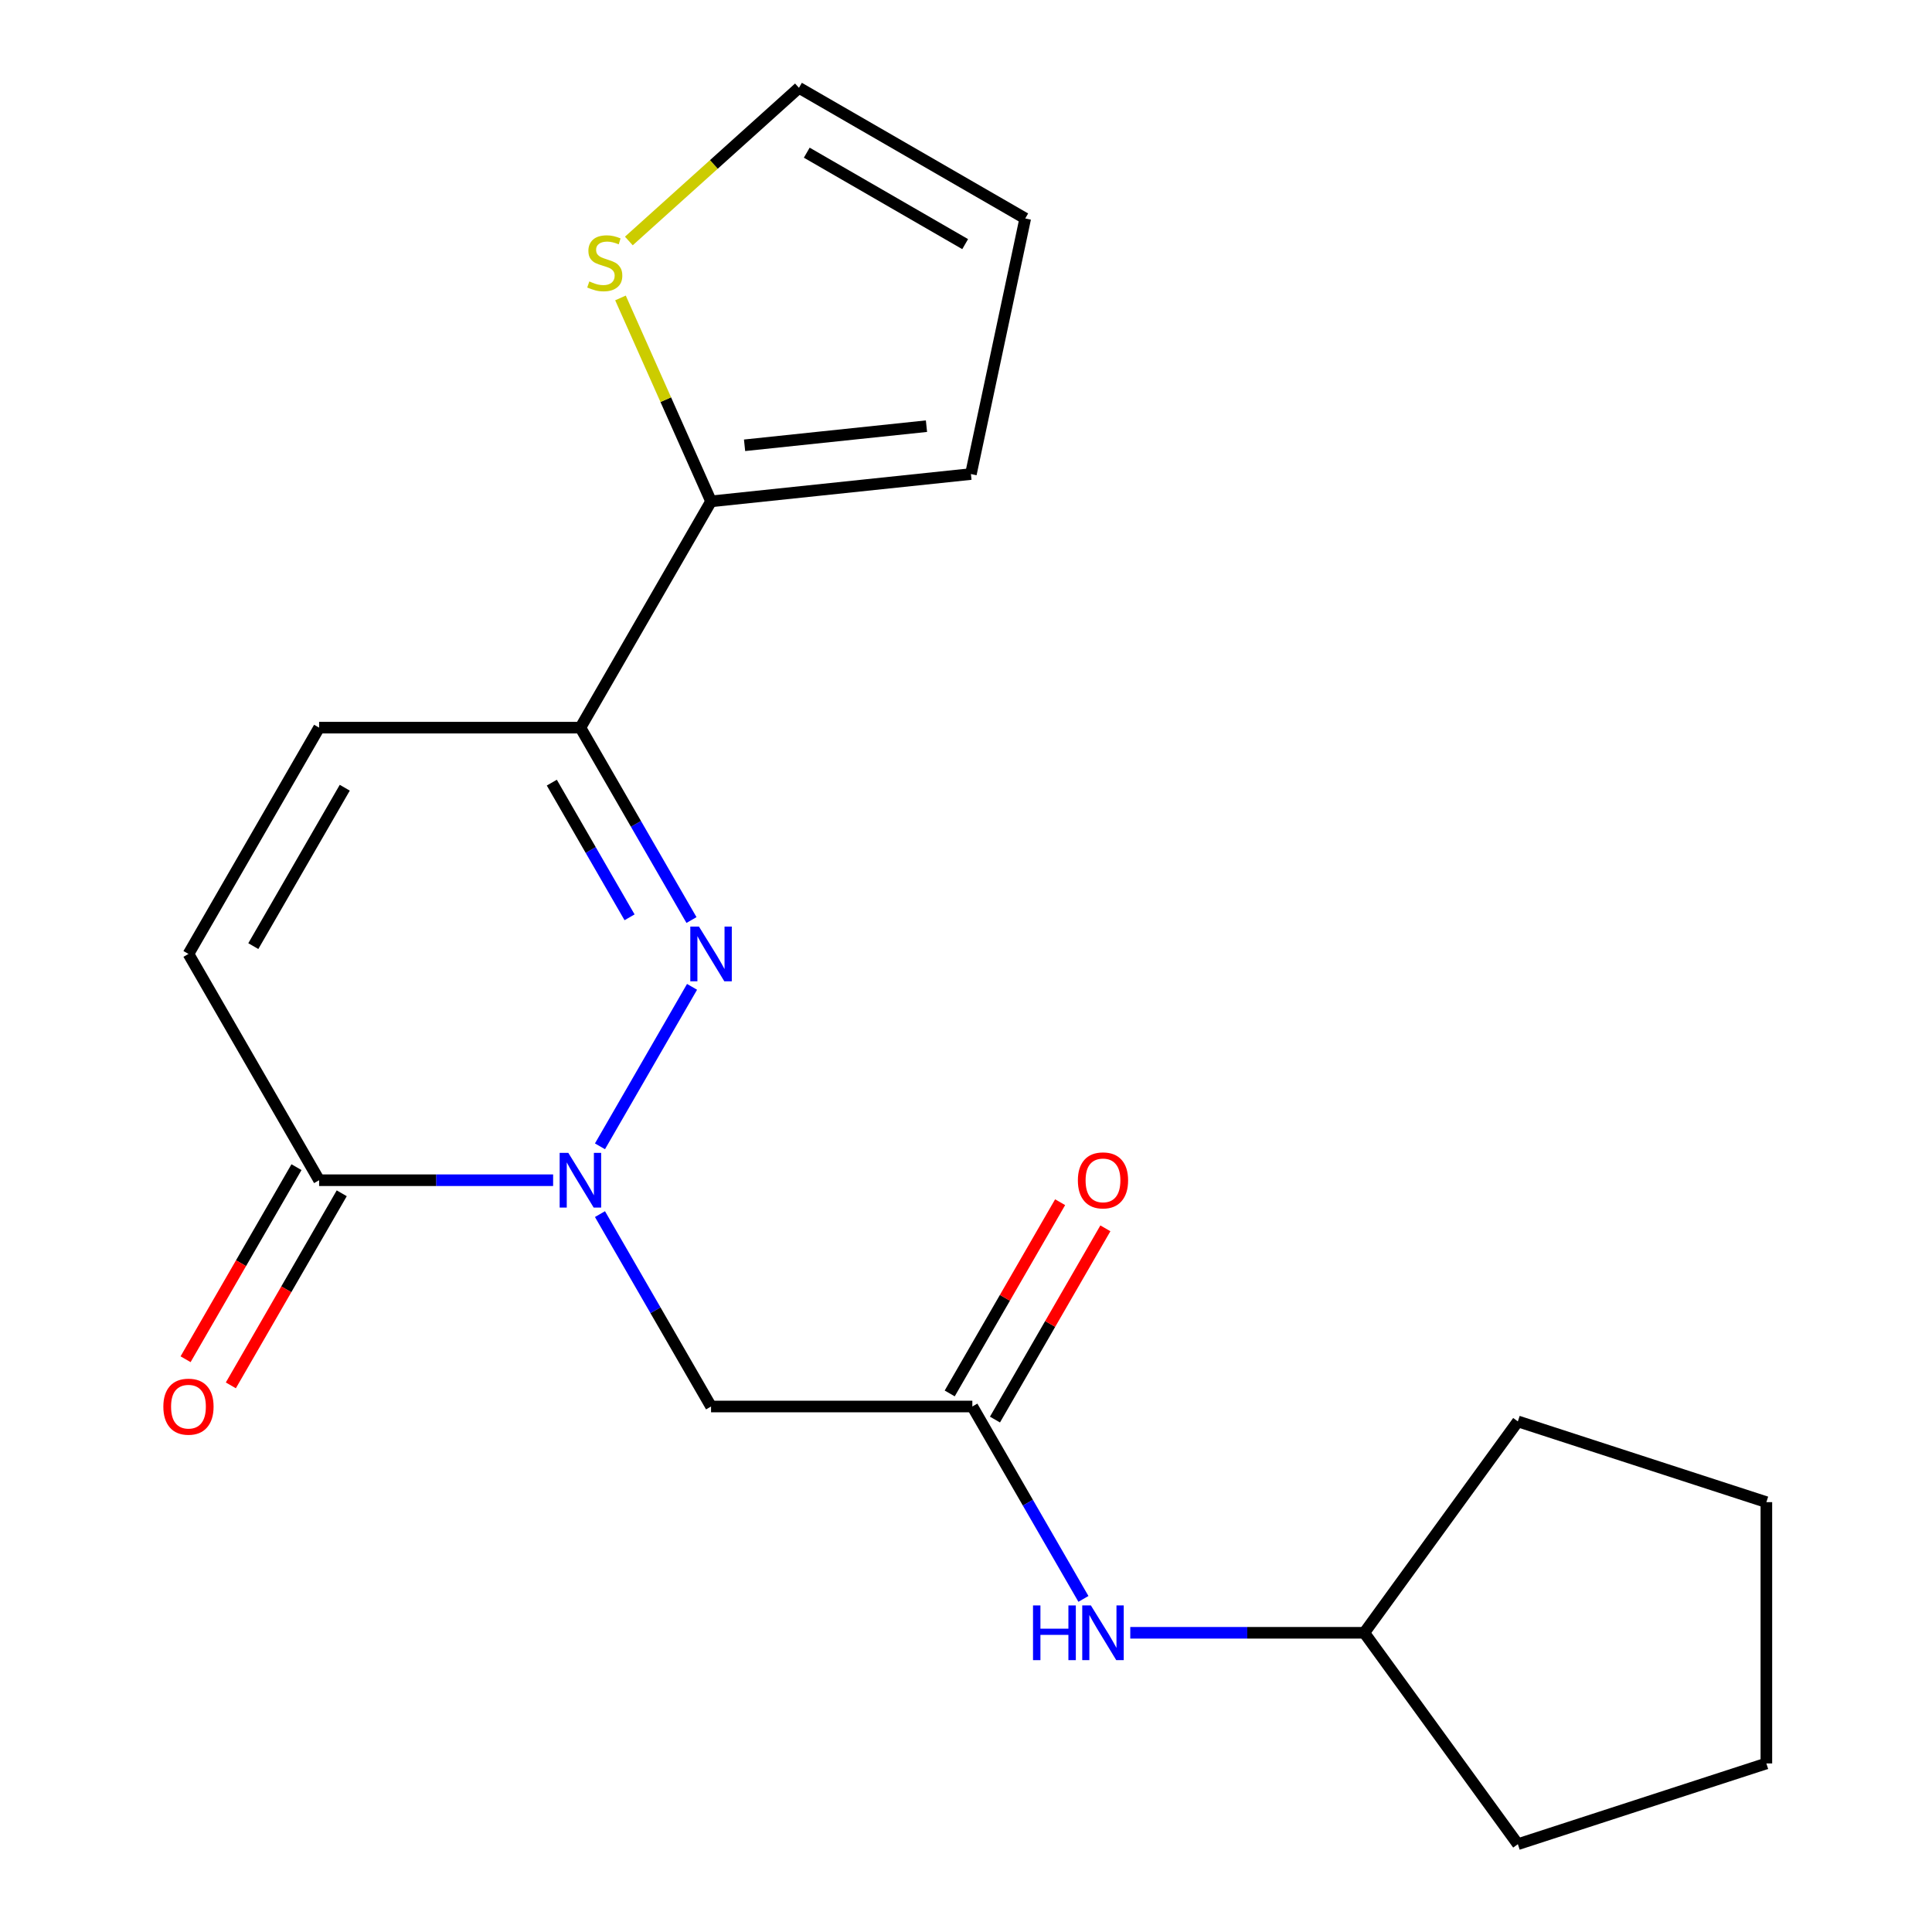 <?xml version='1.0' encoding='iso-8859-1'?>
<svg version='1.1' baseProfile='full'
              xmlns='http://www.w3.org/2000/svg'
                      xmlns:rdkit='http://www.rdkit.org/xml'
                      xmlns:xlink='http://www.w3.org/1999/xlink'
                  xml:space='preserve'
width='1000px' height='1000px' viewBox='0 0 1000 1000'>
<!-- END OF HEADER -->
<rect style='opacity:1.0;fill:#FFFFFF;stroke:none' width='1000' height='1000' x='0' y='0'> </rect>
<path class='bond-0' d='M 310.543,593.338 L 358.203,510.789' style='fill:none;fill-rule:evenodd;stroke:#0000FF;stroke-width:6px;stroke-linecap:butt;stroke-linejoin:miter;stroke-opacity:1' />
<path class='bond-2' d='M 286.294,610.879 L 225.732,610.879' style='fill:none;fill-rule:evenodd;stroke:#0000FF;stroke-width:6px;stroke-linecap:butt;stroke-linejoin:miter;stroke-opacity:1' />
<path class='bond-2' d='M 225.732,610.879 L 165.171,610.879' style='fill:none;fill-rule:evenodd;stroke:#000000;stroke-width:6px;stroke-linecap:butt;stroke-linejoin:miter;stroke-opacity:1' />
<path class='bond-3' d='M 310.543,628.42 L 339.29,678.213' style='fill:none;fill-rule:evenodd;stroke:#0000FF;stroke-width:6px;stroke-linecap:butt;stroke-linejoin:miter;stroke-opacity:1' />
<path class='bond-3' d='M 339.29,678.213 L 368.038,728.005' style='fill:none;fill-rule:evenodd;stroke:#000000;stroke-width:6px;stroke-linecap:butt;stroke-linejoin:miter;stroke-opacity:1' />
<path class='bond-1' d='M 357.91,476.213 L 329.163,426.421' style='fill:none;fill-rule:evenodd;stroke:#0000FF;stroke-width:6px;stroke-linecap:butt;stroke-linejoin:miter;stroke-opacity:1' />
<path class='bond-1' d='M 329.163,426.421 L 300.415,376.629' style='fill:none;fill-rule:evenodd;stroke:#000000;stroke-width:6px;stroke-linecap:butt;stroke-linejoin:miter;stroke-opacity:1' />
<path class='bond-1' d='M 325.861,474.8 L 305.738,439.945' style='fill:none;fill-rule:evenodd;stroke:#0000FF;stroke-width:6px;stroke-linecap:butt;stroke-linejoin:miter;stroke-opacity:1' />
<path class='bond-1' d='M 305.738,439.945 L 285.615,405.091' style='fill:none;fill-rule:evenodd;stroke:#000000;stroke-width:6px;stroke-linecap:butt;stroke-linejoin:miter;stroke-opacity:1' />
<path class='bond-4' d='M 300.415,376.629 L 368.038,259.503' style='fill:none;fill-rule:evenodd;stroke:#000000;stroke-width:6px;stroke-linecap:butt;stroke-linejoin:miter;stroke-opacity:1' />
<path class='bond-20' d='M 300.415,376.629 L 165.171,376.629' style='fill:none;fill-rule:evenodd;stroke:#000000;stroke-width:6px;stroke-linecap:butt;stroke-linejoin:miter;stroke-opacity:1' />
<path class='bond-7' d='M 165.171,610.879 L 97.548,493.754' style='fill:none;fill-rule:evenodd;stroke:#000000;stroke-width:6px;stroke-linecap:butt;stroke-linejoin:miter;stroke-opacity:1' />
<path class='bond-11' d='M 153.458,604.117 L 124.757,653.829' style='fill:none;fill-rule:evenodd;stroke:#000000;stroke-width:6px;stroke-linecap:butt;stroke-linejoin:miter;stroke-opacity:1' />
<path class='bond-11' d='M 124.757,653.829 L 96.055,703.541' style='fill:none;fill-rule:evenodd;stroke:#FF0000;stroke-width:6px;stroke-linecap:butt;stroke-linejoin:miter;stroke-opacity:1' />
<path class='bond-11' d='M 176.883,617.642 L 148.182,667.354' style='fill:none;fill-rule:evenodd;stroke:#000000;stroke-width:6px;stroke-linecap:butt;stroke-linejoin:miter;stroke-opacity:1' />
<path class='bond-11' d='M 148.182,667.354 L 119.481,717.066' style='fill:none;fill-rule:evenodd;stroke:#FF0000;stroke-width:6px;stroke-linecap:butt;stroke-linejoin:miter;stroke-opacity:1' />
<path class='bond-5' d='M 368.038,728.005 L 503.283,728.005' style='fill:none;fill-rule:evenodd;stroke:#000000;stroke-width:6px;stroke-linecap:butt;stroke-linejoin:miter;stroke-opacity:1' />
<path class='bond-8' d='M 368.038,259.503 L 344.598,206.858' style='fill:none;fill-rule:evenodd;stroke:#000000;stroke-width:6px;stroke-linecap:butt;stroke-linejoin:miter;stroke-opacity:1' />
<path class='bond-8' d='M 344.598,206.858 L 321.159,154.212' style='fill:none;fill-rule:evenodd;stroke:#CCCC00;stroke-width:6px;stroke-linecap:butt;stroke-linejoin:miter;stroke-opacity:1' />
<path class='bond-10' d='M 368.038,259.503 L 502.542,245.366' style='fill:none;fill-rule:evenodd;stroke:#000000;stroke-width:6px;stroke-linecap:butt;stroke-linejoin:miter;stroke-opacity:1' />
<path class='bond-10' d='M 385.386,230.482 L 479.539,220.586' style='fill:none;fill-rule:evenodd;stroke:#000000;stroke-width:6px;stroke-linecap:butt;stroke-linejoin:miter;stroke-opacity:1' />
<path class='bond-9' d='M 503.283,728.005 L 532.03,777.797' style='fill:none;fill-rule:evenodd;stroke:#000000;stroke-width:6px;stroke-linecap:butt;stroke-linejoin:miter;stroke-opacity:1' />
<path class='bond-9' d='M 532.03,777.797 L 560.778,827.589' style='fill:none;fill-rule:evenodd;stroke:#0000FF;stroke-width:6px;stroke-linecap:butt;stroke-linejoin:miter;stroke-opacity:1' />
<path class='bond-13' d='M 514.995,734.767 L 543.569,685.275' style='fill:none;fill-rule:evenodd;stroke:#000000;stroke-width:6px;stroke-linecap:butt;stroke-linejoin:miter;stroke-opacity:1' />
<path class='bond-13' d='M 543.569,685.275 L 572.144,635.783' style='fill:none;fill-rule:evenodd;stroke:#FF0000;stroke-width:6px;stroke-linecap:butt;stroke-linejoin:miter;stroke-opacity:1' />
<path class='bond-13' d='M 491.57,721.243 L 520.144,671.75' style='fill:none;fill-rule:evenodd;stroke:#000000;stroke-width:6px;stroke-linecap:butt;stroke-linejoin:miter;stroke-opacity:1' />
<path class='bond-13' d='M 520.144,671.75 L 548.719,622.258' style='fill:none;fill-rule:evenodd;stroke:#FF0000;stroke-width:6px;stroke-linecap:butt;stroke-linejoin:miter;stroke-opacity:1' />
<path class='bond-6' d='M 165.171,376.629 L 97.548,493.754' style='fill:none;fill-rule:evenodd;stroke:#000000;stroke-width:6px;stroke-linecap:butt;stroke-linejoin:miter;stroke-opacity:1' />
<path class='bond-6' d='M 178.452,407.722 L 131.117,489.71' style='fill:none;fill-rule:evenodd;stroke:#000000;stroke-width:6px;stroke-linecap:butt;stroke-linejoin:miter;stroke-opacity:1' />
<path class='bond-12' d='M 325.49,124.731 L 369.513,85.093' style='fill:none;fill-rule:evenodd;stroke:#CCCC00;stroke-width:6px;stroke-linecap:butt;stroke-linejoin:miter;stroke-opacity:1' />
<path class='bond-12' d='M 369.513,85.093 L 413.535,45.455' style='fill:none;fill-rule:evenodd;stroke:#000000;stroke-width:6px;stroke-linecap:butt;stroke-linejoin:miter;stroke-opacity:1' />
<path class='bond-15' d='M 585.026,845.13 L 645.588,845.13' style='fill:none;fill-rule:evenodd;stroke:#0000FF;stroke-width:6px;stroke-linecap:butt;stroke-linejoin:miter;stroke-opacity:1' />
<path class='bond-15' d='M 645.588,845.13 L 706.15,845.13' style='fill:none;fill-rule:evenodd;stroke:#000000;stroke-width:6px;stroke-linecap:butt;stroke-linejoin:miter;stroke-opacity:1' />
<path class='bond-14' d='M 502.542,245.366 L 530.661,113.077' style='fill:none;fill-rule:evenodd;stroke:#000000;stroke-width:6px;stroke-linecap:butt;stroke-linejoin:miter;stroke-opacity:1' />
<path class='bond-21' d='M 413.535,45.455 L 530.661,113.077' style='fill:none;fill-rule:evenodd;stroke:#000000;stroke-width:6px;stroke-linecap:butt;stroke-linejoin:miter;stroke-opacity:1' />
<path class='bond-21' d='M 417.58,79.023 L 499.567,126.359' style='fill:none;fill-rule:evenodd;stroke:#000000;stroke-width:6px;stroke-linecap:butt;stroke-linejoin:miter;stroke-opacity:1' />
<path class='bond-16' d='M 706.15,845.13 L 785.645,735.715' style='fill:none;fill-rule:evenodd;stroke:#000000;stroke-width:6px;stroke-linecap:butt;stroke-linejoin:miter;stroke-opacity:1' />
<path class='bond-17' d='M 706.15,845.13 L 785.645,954.545' style='fill:none;fill-rule:evenodd;stroke:#000000;stroke-width:6px;stroke-linecap:butt;stroke-linejoin:miter;stroke-opacity:1' />
<path class='bond-19' d='M 785.645,735.715 L 914.27,777.508' style='fill:none;fill-rule:evenodd;stroke:#000000;stroke-width:6px;stroke-linecap:butt;stroke-linejoin:miter;stroke-opacity:1' />
<path class='bond-18' d='M 785.645,954.545 L 914.27,912.753' style='fill:none;fill-rule:evenodd;stroke:#000000;stroke-width:6px;stroke-linecap:butt;stroke-linejoin:miter;stroke-opacity:1' />
<path class='bond-22' d='M 914.27,912.753 L 914.27,777.508' style='fill:none;fill-rule:evenodd;stroke:#000000;stroke-width:6px;stroke-linecap:butt;stroke-linejoin:miter;stroke-opacity:1' />
<path  class='atom-0' d='M 294.155 596.719
L 303.435 611.719
Q 304.355 613.199, 305.835 615.879
Q 307.315 618.559, 307.395 618.719
L 307.395 596.719
L 311.155 596.719
L 311.155 625.039
L 307.275 625.039
L 297.315 608.639
Q 296.155 606.719, 294.915 604.519
Q 293.715 602.319, 293.355 601.639
L 293.355 625.039
L 289.675 625.039
L 289.675 596.719
L 294.155 596.719
' fill='#0000FF'/>
<path  class='atom-1' d='M 361.778 479.594
L 371.058 494.594
Q 371.978 496.074, 373.458 498.754
Q 374.938 501.434, 375.018 501.594
L 375.018 479.594
L 378.778 479.594
L 378.778 507.914
L 374.898 507.914
L 364.938 491.514
Q 363.778 489.594, 362.538 487.394
Q 361.338 485.194, 360.978 484.514
L 360.978 507.914
L 357.298 507.914
L 357.298 479.594
L 361.778 479.594
' fill='#0000FF'/>
<path  class='atom-9' d='M 305.029 145.671
Q 305.349 145.791, 306.669 146.351
Q 307.989 146.911, 309.429 147.271
Q 310.909 147.591, 312.349 147.591
Q 315.029 147.591, 316.589 146.311
Q 318.149 144.991, 318.149 142.711
Q 318.149 141.151, 317.349 140.191
Q 316.589 139.231, 315.389 138.711
Q 314.189 138.191, 312.189 137.591
Q 309.669 136.831, 308.149 136.111
Q 306.669 135.391, 305.589 133.871
Q 304.549 132.351, 304.549 129.791
Q 304.549 126.231, 306.949 124.031
Q 309.389 121.831, 314.189 121.831
Q 317.469 121.831, 321.189 123.391
L 320.269 126.471
Q 316.869 125.071, 314.309 125.071
Q 311.549 125.071, 310.029 126.231
Q 308.509 127.351, 308.549 129.311
Q 308.549 130.831, 309.309 131.751
Q 310.109 132.671, 311.229 133.191
Q 312.389 133.711, 314.309 134.311
Q 316.869 135.111, 318.389 135.911
Q 319.909 136.711, 320.989 138.351
Q 322.109 139.951, 322.109 142.711
Q 322.109 146.631, 319.469 148.751
Q 316.869 150.831, 312.509 150.831
Q 309.989 150.831, 308.069 150.271
Q 306.189 149.751, 303.949 148.831
L 305.029 145.671
' fill='#CCCC00'/>
<path  class='atom-10' d='M 534.685 830.97
L 538.525 830.97
L 538.525 843.01
L 553.005 843.01
L 553.005 830.97
L 556.845 830.97
L 556.845 859.29
L 553.005 859.29
L 553.005 846.21
L 538.525 846.21
L 538.525 859.29
L 534.685 859.29
L 534.685 830.97
' fill='#0000FF'/>
<path  class='atom-10' d='M 564.645 830.97
L 573.925 845.97
Q 574.845 847.45, 576.325 850.13
Q 577.805 852.81, 577.885 852.97
L 577.885 830.97
L 581.645 830.97
L 581.645 859.29
L 577.765 859.29
L 567.805 842.89
Q 566.645 840.97, 565.405 838.77
Q 564.205 836.57, 563.845 835.89
L 563.845 859.29
L 560.165 859.29
L 560.165 830.97
L 564.645 830.97
' fill='#0000FF'/>
<path  class='atom-12' d='M 84.548 728.085
Q 84.548 721.285, 87.908 717.485
Q 91.268 713.685, 97.548 713.685
Q 103.828 713.685, 107.188 717.485
Q 110.548 721.285, 110.548 728.085
Q 110.548 734.965, 107.148 738.885
Q 103.748 742.765, 97.548 742.765
Q 91.308 742.765, 87.908 738.885
Q 84.548 735.005, 84.548 728.085
M 97.548 739.565
Q 101.868 739.565, 104.188 736.685
Q 106.548 733.765, 106.548 728.085
Q 106.548 722.525, 104.188 719.725
Q 101.868 716.885, 97.548 716.885
Q 93.228 716.885, 90.868 719.685
Q 88.548 722.485, 88.548 728.085
Q 88.548 733.805, 90.868 736.685
Q 93.228 739.565, 97.548 739.565
' fill='#FF0000'/>
<path  class='atom-14' d='M 557.905 610.959
Q 557.905 604.159, 561.265 600.359
Q 564.625 596.559, 570.905 596.559
Q 577.185 596.559, 580.545 600.359
Q 583.905 604.159, 583.905 610.959
Q 583.905 617.839, 580.505 621.759
Q 577.105 625.639, 570.905 625.639
Q 564.665 625.639, 561.265 621.759
Q 557.905 617.879, 557.905 610.959
M 570.905 622.439
Q 575.225 622.439, 577.545 619.559
Q 579.905 616.639, 579.905 610.959
Q 579.905 605.399, 577.545 602.599
Q 575.225 599.759, 570.905 599.759
Q 566.585 599.759, 564.225 602.559
Q 561.905 605.359, 561.905 610.959
Q 561.905 616.679, 564.225 619.559
Q 566.585 622.439, 570.905 622.439
' fill='#FF0000'/>
</svg>
